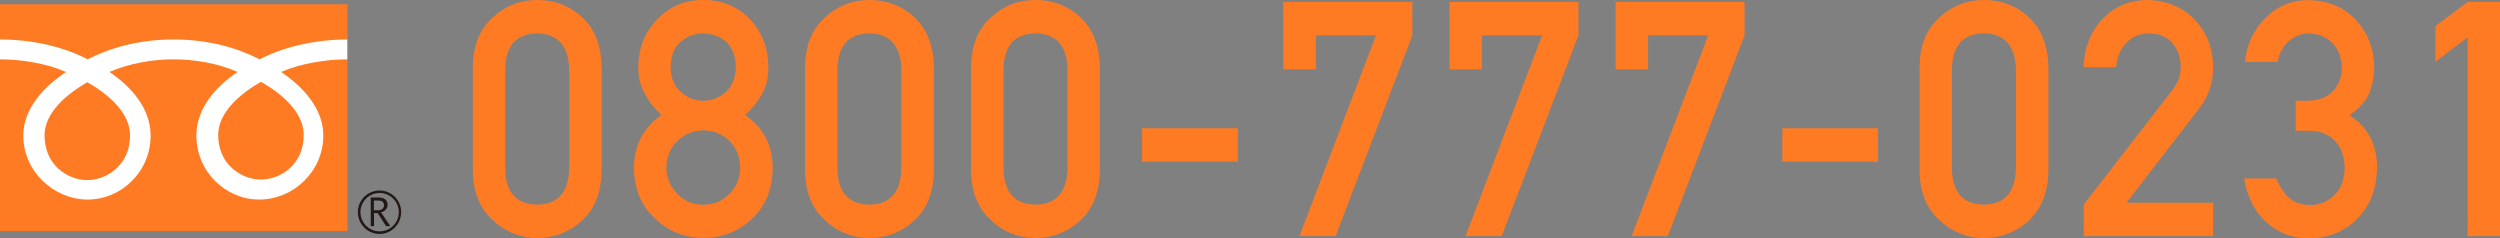 <?xml version="1.0" encoding="UTF-8"?>
<svg id="_レイヤー_2" data-name="レイヤー 2" xmlns="http://www.w3.org/2000/svg" viewBox="0 0 182.41 17.37">
  <rect x="0" y="0" width="182.41" height="17.37" fill="#808080" stroke="none"/>
  <defs>
    <style>
      .cls-1 {
        fill: #231815;
      }

      .cls-1, .cls-2, .cls-3 {
        stroke-width: 0px;
      }

      .cls-2 {
        fill: #fff;
      }

      .cls-3 {
        fill: #ff7b23;
      }
    </style>
  </defs>
  <g id="_レイヤー_1-2" data-name="レイヤー 1">
    <g>
      <g>
        <path class="cls-3" d="M34.5,4.9c.02-1.58.5-2.79,1.47-3.64.9-.84,1.98-1.26,3.23-1.26s2.38.42,3.28,1.27c.92.85,1.39,2.07,1.42,3.64v7.54c-.03,1.57-.5,2.78-1.42,3.63-.9.84-2,1.27-3.28,1.29-1.25-.02-2.33-.44-3.23-1.29-.96-.85-1.45-2.06-1.47-3.63v-7.55ZM41.53,5.05c-.05-1.71-.83-2.59-2.34-2.62-1.52.03-2.3.9-2.33,2.62v7.26c.03,1.73.81,2.6,2.33,2.62,1.51-.01,2.29-.89,2.34-2.62v-7.26Z"/>
        <path class="cls-3" d="M46.25,12.24c.02-1.65.69-2.93,2.02-3.85-.51-.45-.91-.96-1.2-1.54-.34-.54-.5-1.18-.5-1.92.01-1.42.48-2.6,1.4-3.53.86-.92,1.98-1.39,3.34-1.41,1.39.02,2.52.48,3.4,1.41.89.93,1.34,2.11,1.35,3.53,0,.74-.15,1.38-.46,1.92-.32.58-.73,1.09-1.24,1.54,1.33.91,2,2.2,2.02,3.84-.02,1.54-.5,2.77-1.47,3.69-.98.95-2.18,1.43-3.6,1.44-1.41-.02-2.59-.5-3.54-1.44-1-.92-1.5-2.15-1.51-3.69ZM48.62,12.22c.01.78.29,1.43.82,1.93.51.53,1.13.79,1.87.79s1.39-.26,1.9-.79c.52-.5.79-1.14.8-1.93-.02-.8-.28-1.45-.8-1.95-.51-.49-1.15-.75-1.9-.76-.73.02-1.35.27-1.87.76-.53.5-.81,1.15-.82,1.95ZM48.93,4.89c.01.79.26,1.4.74,1.81.47.43,1.02.65,1.63.65s1.19-.22,1.67-.65c.46-.42.7-1.02.72-1.81-.02-.82-.25-1.43-.72-1.85-.47-.4-1.03-.6-1.67-.6s-1.16.2-1.63.6c-.48.42-.73,1.03-.74,1.85Z"/>
        <path class="cls-3" d="M58.74,4.9c.02-1.58.5-2.79,1.47-3.64.9-.84,1.98-1.26,3.23-1.26s2.38.42,3.28,1.27c.92.85,1.39,2.07,1.42,3.64v7.54c-.03,1.57-.5,2.78-1.42,3.63-.9.84-2,1.27-3.28,1.29-1.25-.02-2.33-.44-3.23-1.29-.96-.85-1.45-2.06-1.47-3.63v-7.55ZM65.77,5.05c-.05-1.71-.83-2.59-2.34-2.62-1.52.03-2.3.9-2.33,2.62v7.26c.03,1.73.81,2.6,2.33,2.62,1.51-.01,2.29-.89,2.34-2.62v-7.26Z"/>
        <path class="cls-3" d="M70.85,4.9c.02-1.58.5-2.79,1.47-3.64.9-.84,1.98-1.26,3.23-1.26s2.38.42,3.28,1.27c.92.85,1.39,2.07,1.42,3.64v7.54c-.03,1.57-.5,2.78-1.42,3.63-.9.84-2,1.27-3.28,1.29-1.25-.02-2.33-.44-3.23-1.29-.96-.85-1.45-2.06-1.47-3.63v-7.55ZM77.89,5.05c-.04-1.71-.82-2.59-2.34-2.62-1.52.03-2.3.9-2.33,2.62v7.26c.03,1.73.81,2.6,2.33,2.62,1.51-.01,2.29-.89,2.34-2.62v-7.26Z"/>
        <path class="cls-3" d="M83.33,9.36h6.98v2.44h-6.98v-2.44Z"/>
        <path class="cls-3" d="M93.64.14h9.41v2.44l-5.6,14.65h-2.64l5.59-14.65h-4.39v2.48h-2.37V.14Z"/>
        <path class="cls-3" d="M105.76.14h9.41v2.44l-5.6,14.65h-2.64l5.59-14.65h-4.39v2.48h-2.37V.14Z"/>
        <path class="cls-3" d="M117.88.14h9.41v2.44l-5.6,14.65h-2.64l5.59-14.65h-4.39v2.48h-2.37V.14Z"/>
        <path class="cls-3" d="M130.05,9.36h6.98v2.44h-6.98v-2.44Z"/>
        <path class="cls-3" d="M140.06,4.9c.01-1.58.5-2.79,1.47-3.64.9-.84,1.98-1.26,3.23-1.26s2.38.42,3.28,1.27c.92.85,1.39,2.07,1.42,3.64v7.54c-.03,1.57-.5,2.78-1.42,3.63-.9.84-2,1.27-3.28,1.29-1.25-.02-2.33-.44-3.23-1.29-.96-.85-1.45-2.06-1.47-3.63v-7.55ZM147.09,5.05c-.05-1.71-.83-2.59-2.34-2.62-1.52.03-2.3.9-2.33,2.62v7.26c.03,1.73.81,2.6,2.33,2.62,1.51-.01,2.29-.89,2.34-2.62v-7.26Z"/>
        <path class="cls-3" d="M152.03,14.93l6.48-8.36c.25-.34.42-.65.51-.94.06-.27.09-.53.09-.78,0-.64-.19-1.2-.58-1.68-.4-.48-.97-.72-1.71-.74-.65,0-1.2.22-1.63.65-.45.43-.71,1.04-.8,1.82h-2.37c.06-1.42.52-2.59,1.39-3.52.87-.9,1.94-1.36,3.22-1.38,1.42.02,2.58.49,3.47,1.41.9.91,1.36,2.08,1.38,3.48,0,1.13-.33,2.13-1,3l-5.33,6.9h6.33v2.44h-9.44v-2.3Z"/>
        <path class="cls-3" d="M167.49,7.35h.82c.81,0,1.44-.23,1.89-.69.45-.45.67-1.03.67-1.74-.02-.72-.25-1.31-.69-1.78-.45-.45-1.02-.68-1.73-.7-.51,0-.97.17-1.39.51-.44.34-.73.86-.89,1.57h-2.37c.12-1.26.62-2.33,1.49-3.2.85-.86,1.88-1.3,3.06-1.31,1.51.02,2.7.51,3.59,1.49.85.95,1.28,2.08,1.29,3.38,0,.66-.12,1.29-.35,1.9-.27.61-.76,1.15-1.46,1.63.72.47,1.24,1.03,1.56,1.69.3.66.46,1.34.46,2.06-.02,1.6-.5,2.86-1.44,3.79-.93.95-2.12,1.43-3.58,1.44-1.13,0-2.13-.37-3-1.12-.87-.75-1.43-1.83-1.69-3.25h2.37c.21.57.51,1.03.9,1.39.39.37.92.55,1.57.55.7,0,1.28-.25,1.76-.74.48-.46.73-1.12.75-1.97-.02-.87-.27-1.54-.75-2.02-.48-.46-1.08-.69-1.82-.69h-1.01v-2.15Z"/>
        <path class="cls-3" d="M180.05,2.72l-2.35,1.78V1.9l2.35-1.76h2.37v17.09h-2.37V2.72Z"/>
      </g>
      <g>
        <g>
          <rect class="cls-3" y=".31" width="25.35" height="16.55"/>
          <path class="cls-1" d="M26.11,15.48c0,.87.71,1.59,1.58,1.59s1.58-.71,1.58-1.59-.71-1.58-1.58-1.58-1.58.71-1.58,1.58M26.3,15.48c0-.77.63-1.4,1.4-1.4s1.4.63,1.4,1.4-.63,1.4-1.4,1.4-1.4-.63-1.4-1.4Z"/>
          <path class="cls-1" d="M28.47,16.5h-.3l-.61-.95h-.27v.95h-.24v-2.09h.59c.2,0,.36.05.47.14.12.1.17.23.17.4,0,.13-.04.24-.13.34-.08.1-.2.17-.35.2l.67,1M27.28,15.34h.31c.13,0,.23-.03.31-.1.08-.07.12-.16.12-.26,0-.23-.14-.35-.43-.35h-.31v.72Z"/>
        </g>
        <path class="cls-2" d="M6.37,13.14c-1.39,0-3.12-1.06-3.12-3.26,0-1.7,1.69-3.06,3.12-3.88,1.43.81,3.12,2.17,3.12,3.88,0,2.19-1.73,3.26-3.12,3.26M15.92,9.85c0-1.7,1.69-3.06,3.12-3.88,1.43.81,3.12,2.17,3.12,3.88,0,2.19-1.73,3.25-3.12,3.25s-3.12-1.06-3.12-3.25M25.35,2.88c-2.58,0-4.86.64-6.41,1.45-1.55-.81-3.69-1.45-6.27-1.45s-4.72.64-6.27,1.45C4.86,3.52,2.58,2.88,0,2.88v1.45c1.52,0,3.37.28,4.82.92-1.57,1.05-3.12,2.63-3.12,4.64,0,2.65,2.26,4.67,4.7,4.67s4.59-2.02,4.59-4.67c0-2-1.44-3.59-3.01-4.64,1.45-.63,3.16-.92,4.68-.92s3.23.28,4.68.92c-1.57,1.05-3.01,2.63-3.01,4.64,0,2.65,2.14,4.67,4.59,4.67s4.67-2.02,4.67-4.67c0-2-1.52-3.59-3.08-4.64,1.45-.63,3.3-.92,4.83-.92v-1.45Z"/>
      </g>
    </g>
  </g>
</svg>